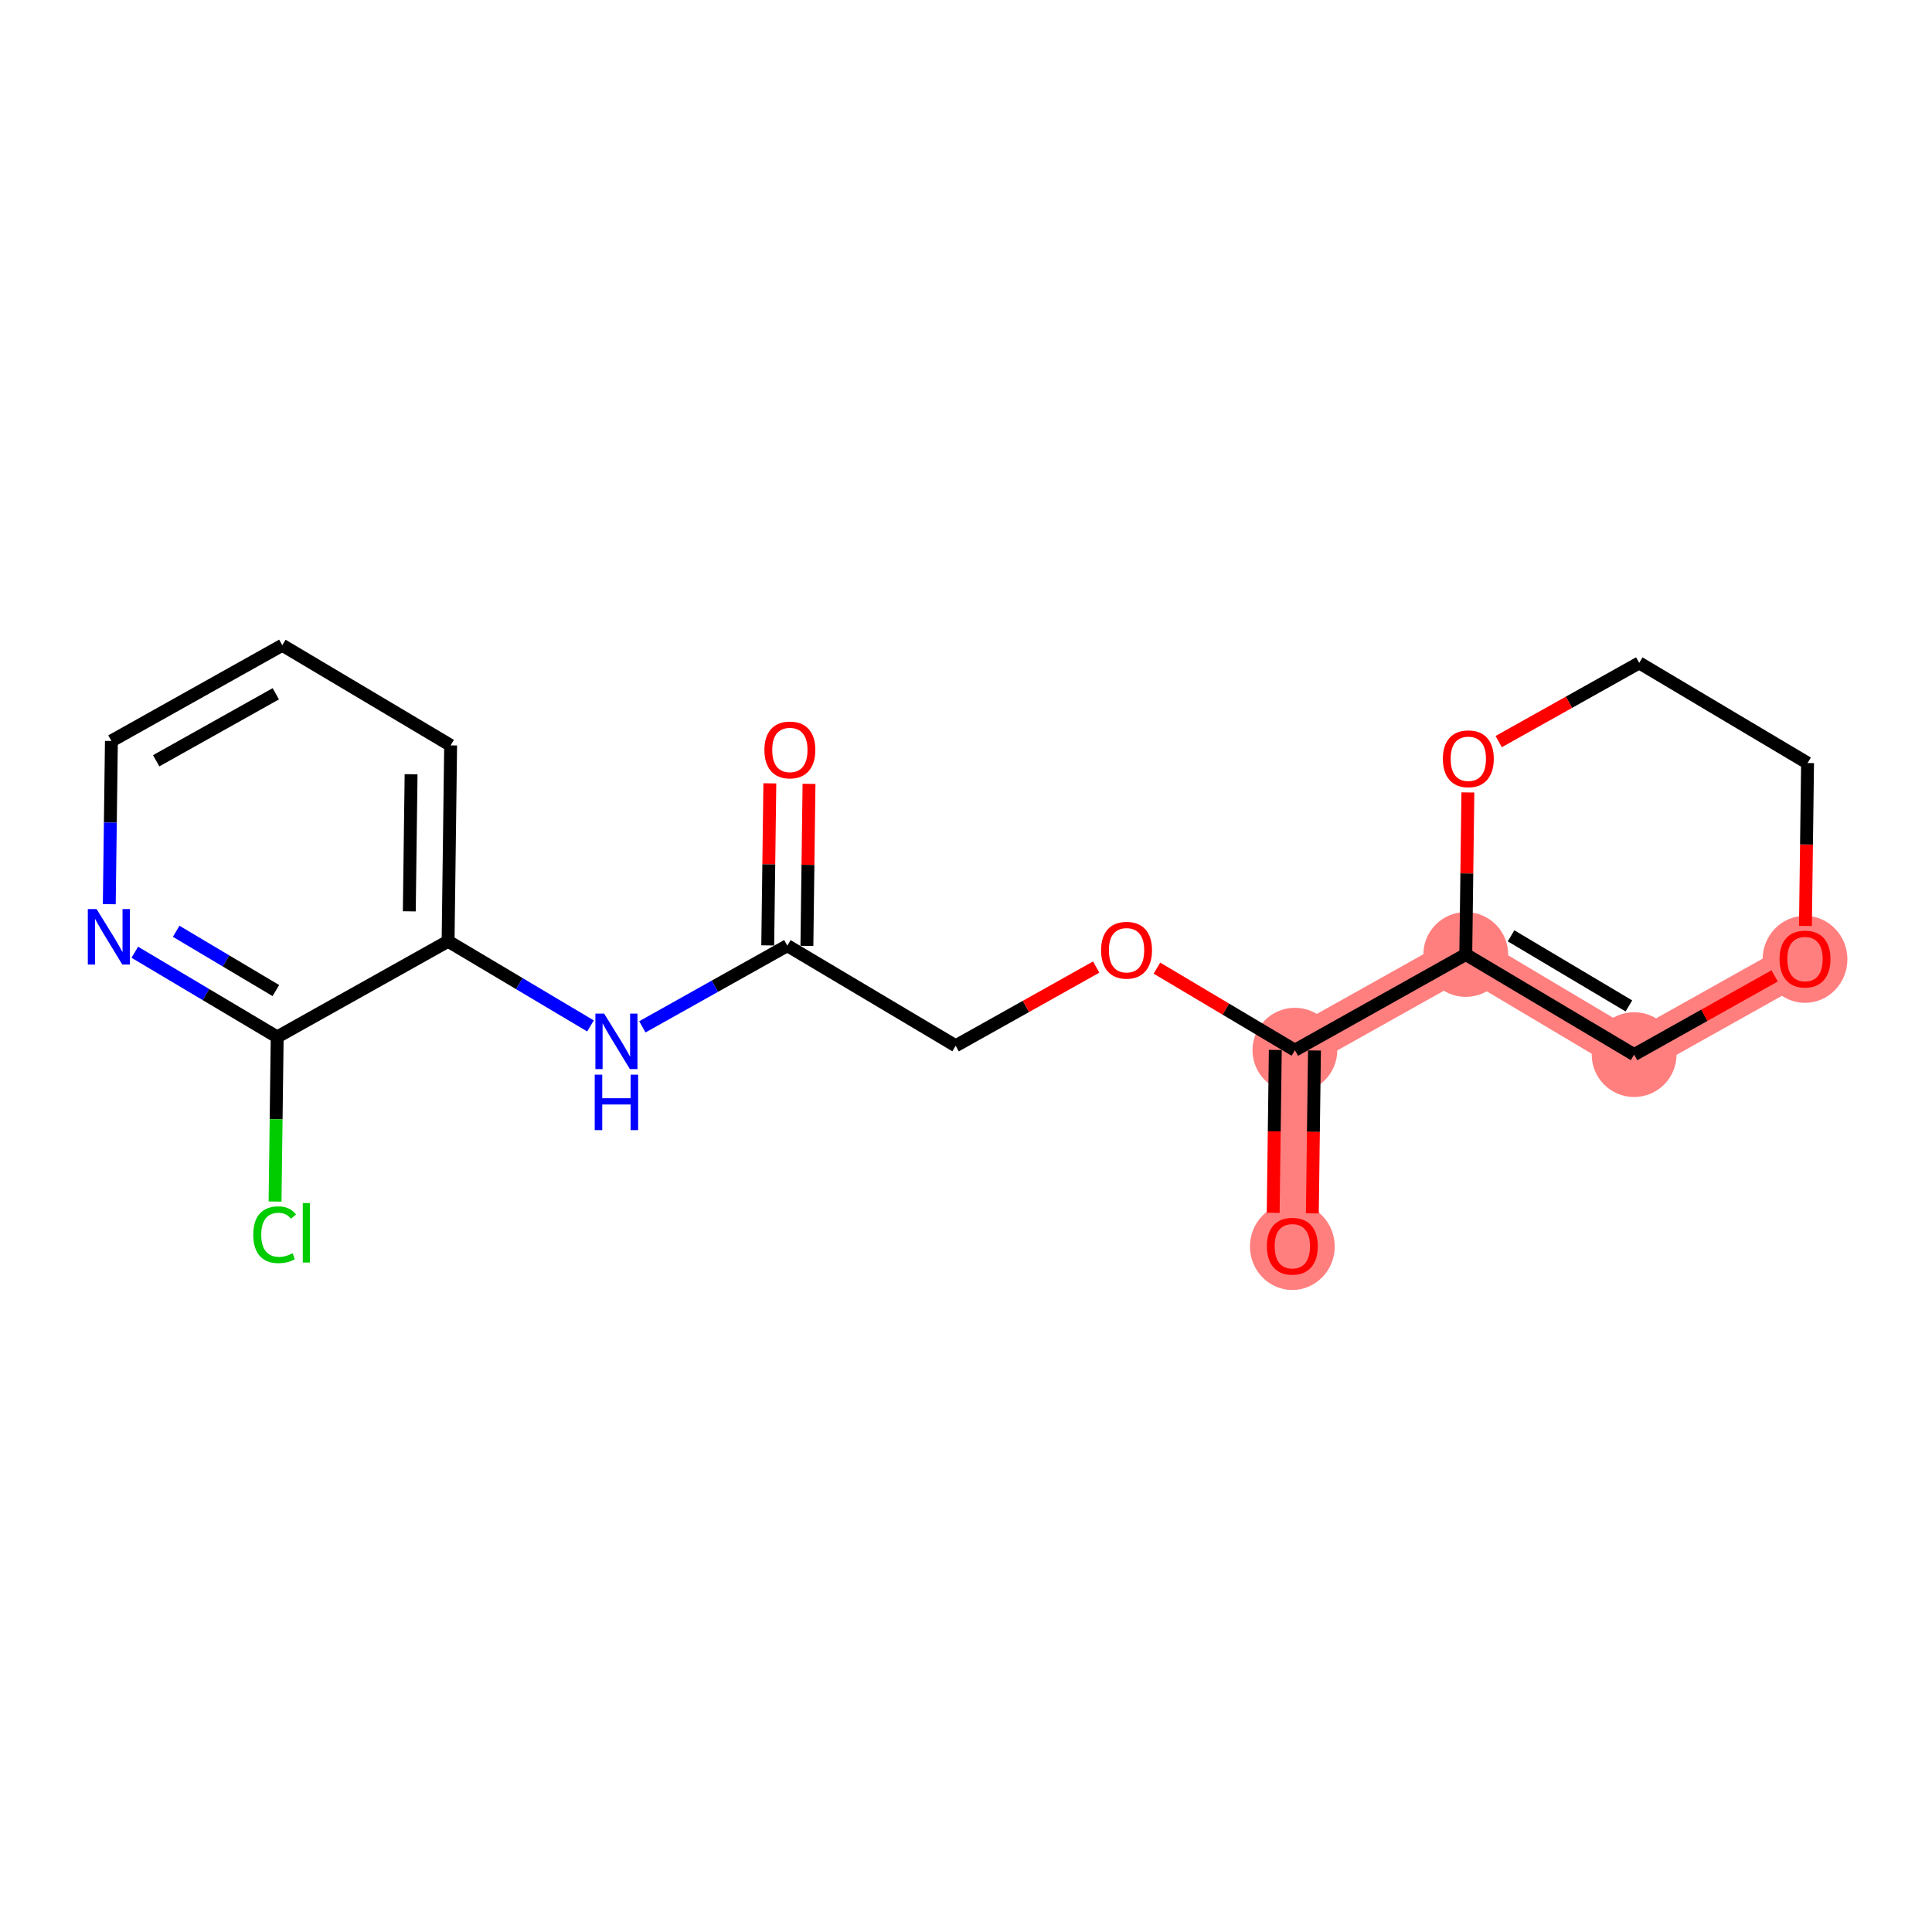 <?xml version='1.0' encoding='iso-8859-1'?>
<svg version='1.1' baseProfile='full'
              xmlns='http://www.w3.org/2000/svg'
                      xmlns:rdkit='http://www.rdkit.org/xml'
                      xmlns:xlink='http://www.w3.org/1999/xlink'
                  xml:space='preserve'
width='300px' height='300px' viewBox='0 0 300 300'>
<!-- END OF HEADER -->
<rect style='opacity:1.0;fill:#FFFFFF;stroke:none' width='300' height='300' x='0' y='0'> </rect>
<rect style='opacity:1.0;fill:#FFFFFF;stroke:none' width='300' height='300' x='0' y='0'> </rect>
<path d='M 201.069,163.074 L 200.674,193.486' style='fill:none;fill-rule:evenodd;stroke:#FF7F7F;stroke-width:6.5px;stroke-linecap:butt;stroke-linejoin:miter;stroke-opacity:1' />
<path d='M 201.069,163.074 L 227.605,148.211' style='fill:none;fill-rule:evenodd;stroke:#FF7F7F;stroke-width:6.5px;stroke-linecap:butt;stroke-linejoin:miter;stroke-opacity:1' />
<path d='M 227.605,148.211 L 253.745,163.76' style='fill:none;fill-rule:evenodd;stroke:#FF7F7F;stroke-width:6.5px;stroke-linecap:butt;stroke-linejoin:miter;stroke-opacity:1' />
<path d='M 253.745,163.76 L 280.281,148.897' style='fill:none;fill-rule:evenodd;stroke:#FF7F7F;stroke-width:6.5px;stroke-linecap:butt;stroke-linejoin:miter;stroke-opacity:1' />
<ellipse cx='201.069' cy='163.074' rx='6.083' ry='6.083'  style='fill:#FF7F7F;fill-rule:evenodd;stroke:#FF7F7F;stroke-width:1.0px;stroke-linecap:butt;stroke-linejoin:miter;stroke-opacity:1' />
<ellipse cx='200.674' cy='193.553' rx='6.083' ry='6.254'  style='fill:#FF7F7F;fill-rule:evenodd;stroke:#FF7F7F;stroke-width:1.0px;stroke-linecap:butt;stroke-linejoin:miter;stroke-opacity:1' />
<ellipse cx='227.605' cy='148.211' rx='6.083' ry='6.083'  style='fill:#FF7F7F;fill-rule:evenodd;stroke:#FF7F7F;stroke-width:1.0px;stroke-linecap:butt;stroke-linejoin:miter;stroke-opacity:1' />
<ellipse cx='253.745' cy='163.76' rx='6.083' ry='6.083'  style='fill:#FF7F7F;fill-rule:evenodd;stroke:#FF7F7F;stroke-width:1.0px;stroke-linecap:butt;stroke-linejoin:miter;stroke-opacity:1' />
<ellipse cx='280.281' cy='148.964' rx='6.083' ry='6.254'  style='fill:#FF7F7F;fill-rule:evenodd;stroke:#FF7F7F;stroke-width:1.0px;stroke-linecap:butt;stroke-linejoin:miter;stroke-opacity:1' />
<path class='bond-0 atom-0 atom-1' d='M 119.54,121.637 L 119.377,134.219' style='fill:none;fill-rule:evenodd;stroke:#FF0000;stroke-width:2.0px;stroke-linecap:butt;stroke-linejoin:miter;stroke-opacity:1' />
<path class='bond-0 atom-0 atom-1' d='M 119.377,134.219 L 119.213,146.8' style='fill:none;fill-rule:evenodd;stroke:#000000;stroke-width:2.0px;stroke-linecap:butt;stroke-linejoin:miter;stroke-opacity:1' />
<path class='bond-0 atom-0 atom-1' d='M 125.623,121.716 L 125.459,134.298' style='fill:none;fill-rule:evenodd;stroke:#FF0000;stroke-width:2.0px;stroke-linecap:butt;stroke-linejoin:miter;stroke-opacity:1' />
<path class='bond-0 atom-0 atom-1' d='M 125.459,134.298 L 125.295,146.879' style='fill:none;fill-rule:evenodd;stroke:#000000;stroke-width:2.0px;stroke-linecap:butt;stroke-linejoin:miter;stroke-opacity:1' />
<path class='bond-1 atom-1 atom-2' d='M 122.254,146.839 L 148.394,162.388' style='fill:none;fill-rule:evenodd;stroke:#000000;stroke-width:2.0px;stroke-linecap:butt;stroke-linejoin:miter;stroke-opacity:1' />
<path class='bond-11 atom-1 atom-12' d='M 122.254,146.839 L 111,153.143' style='fill:none;fill-rule:evenodd;stroke:#000000;stroke-width:2.0px;stroke-linecap:butt;stroke-linejoin:miter;stroke-opacity:1' />
<path class='bond-11 atom-1 atom-12' d='M 111,153.143 L 99.745,159.447' style='fill:none;fill-rule:evenodd;stroke:#0000FF;stroke-width:2.0px;stroke-linecap:butt;stroke-linejoin:miter;stroke-opacity:1' />
<path class='bond-2 atom-2 atom-3' d='M 148.394,162.388 L 159.305,156.277' style='fill:none;fill-rule:evenodd;stroke:#000000;stroke-width:2.0px;stroke-linecap:butt;stroke-linejoin:miter;stroke-opacity:1' />
<path class='bond-2 atom-2 atom-3' d='M 159.305,156.277 L 170.215,150.166' style='fill:none;fill-rule:evenodd;stroke:#FF0000;stroke-width:2.0px;stroke-linecap:butt;stroke-linejoin:miter;stroke-opacity:1' />
<path class='bond-3 atom-3 atom-4' d='M 179.644,150.329 L 190.357,156.702' style='fill:none;fill-rule:evenodd;stroke:#FF0000;stroke-width:2.0px;stroke-linecap:butt;stroke-linejoin:miter;stroke-opacity:1' />
<path class='bond-3 atom-3 atom-4' d='M 190.357,156.702 L 201.069,163.074' style='fill:none;fill-rule:evenodd;stroke:#000000;stroke-width:2.0px;stroke-linecap:butt;stroke-linejoin:miter;stroke-opacity:1' />
<path class='bond-4 atom-4 atom-5' d='M 198.028,163.035 L 197.864,175.683' style='fill:none;fill-rule:evenodd;stroke:#000000;stroke-width:2.0px;stroke-linecap:butt;stroke-linejoin:miter;stroke-opacity:1' />
<path class='bond-4 atom-4 atom-5' d='M 197.864,175.683 L 197.699,188.331' style='fill:none;fill-rule:evenodd;stroke:#FF0000;stroke-width:2.0px;stroke-linecap:butt;stroke-linejoin:miter;stroke-opacity:1' />
<path class='bond-4 atom-4 atom-5' d='M 204.111,163.114 L 203.946,175.762' style='fill:none;fill-rule:evenodd;stroke:#000000;stroke-width:2.0px;stroke-linecap:butt;stroke-linejoin:miter;stroke-opacity:1' />
<path class='bond-4 atom-4 atom-5' d='M 203.946,175.762 L 203.781,188.41' style='fill:none;fill-rule:evenodd;stroke:#FF0000;stroke-width:2.0px;stroke-linecap:butt;stroke-linejoin:miter;stroke-opacity:1' />
<path class='bond-5 atom-4 atom-6' d='M 201.069,163.074 L 227.605,148.211' style='fill:none;fill-rule:evenodd;stroke:#000000;stroke-width:2.0px;stroke-linecap:butt;stroke-linejoin:miter;stroke-opacity:1' />
<path class='bond-6 atom-6 atom-7' d='M 227.605,148.211 L 253.745,163.76' style='fill:none;fill-rule:evenodd;stroke:#000000;stroke-width:2.0px;stroke-linecap:butt;stroke-linejoin:miter;stroke-opacity:1' />
<path class='bond-6 atom-6 atom-7' d='M 234.636,145.315 L 252.934,156.2' style='fill:none;fill-rule:evenodd;stroke:#000000;stroke-width:2.0px;stroke-linecap:butt;stroke-linejoin:miter;stroke-opacity:1' />
<path class='bond-19 atom-11 atom-6' d='M 227.933,123.048 L 227.769,135.63' style='fill:none;fill-rule:evenodd;stroke:#FF0000;stroke-width:2.0px;stroke-linecap:butt;stroke-linejoin:miter;stroke-opacity:1' />
<path class='bond-19 atom-11 atom-6' d='M 227.769,135.63 L 227.605,148.211' style='fill:none;fill-rule:evenodd;stroke:#000000;stroke-width:2.0px;stroke-linecap:butt;stroke-linejoin:miter;stroke-opacity:1' />
<path class='bond-7 atom-7 atom-8' d='M 253.745,163.76 L 264.656,157.649' style='fill:none;fill-rule:evenodd;stroke:#000000;stroke-width:2.0px;stroke-linecap:butt;stroke-linejoin:miter;stroke-opacity:1' />
<path class='bond-7 atom-7 atom-8' d='M 264.656,157.649 L 275.566,151.537' style='fill:none;fill-rule:evenodd;stroke:#FF0000;stroke-width:2.0px;stroke-linecap:butt;stroke-linejoin:miter;stroke-opacity:1' />
<path class='bond-8 atom-8 atom-9' d='M 280.347,143.781 L 280.512,131.133' style='fill:none;fill-rule:evenodd;stroke:#FF0000;stroke-width:2.0px;stroke-linecap:butt;stroke-linejoin:miter;stroke-opacity:1' />
<path class='bond-8 atom-8 atom-9' d='M 280.512,131.133 L 280.677,118.484' style='fill:none;fill-rule:evenodd;stroke:#000000;stroke-width:2.0px;stroke-linecap:butt;stroke-linejoin:miter;stroke-opacity:1' />
<path class='bond-9 atom-9 atom-10' d='M 280.677,118.484 L 254.537,102.935' style='fill:none;fill-rule:evenodd;stroke:#000000;stroke-width:2.0px;stroke-linecap:butt;stroke-linejoin:miter;stroke-opacity:1' />
<path class='bond-10 atom-10 atom-11' d='M 254.537,102.935 L 243.626,109.047' style='fill:none;fill-rule:evenodd;stroke:#000000;stroke-width:2.0px;stroke-linecap:butt;stroke-linejoin:miter;stroke-opacity:1' />
<path class='bond-10 atom-10 atom-11' d='M 243.626,109.047 L 232.715,115.158' style='fill:none;fill-rule:evenodd;stroke:#FF0000;stroke-width:2.0px;stroke-linecap:butt;stroke-linejoin:miter;stroke-opacity:1' />
<path class='bond-12 atom-12 atom-13' d='M 91.691,159.307 L 80.635,152.731' style='fill:none;fill-rule:evenodd;stroke:#0000FF;stroke-width:2.0px;stroke-linecap:butt;stroke-linejoin:miter;stroke-opacity:1' />
<path class='bond-12 atom-12 atom-13' d='M 80.635,152.731 L 69.579,146.154' style='fill:none;fill-rule:evenodd;stroke:#000000;stroke-width:2.0px;stroke-linecap:butt;stroke-linejoin:miter;stroke-opacity:1' />
<path class='bond-13 atom-13 atom-14' d='M 69.579,146.154 L 69.974,115.742' style='fill:none;fill-rule:evenodd;stroke:#000000;stroke-width:2.0px;stroke-linecap:butt;stroke-linejoin:miter;stroke-opacity:1' />
<path class='bond-13 atom-13 atom-14' d='M 63.555,141.513 L 63.833,120.224' style='fill:none;fill-rule:evenodd;stroke:#000000;stroke-width:2.0px;stroke-linecap:butt;stroke-linejoin:miter;stroke-opacity:1' />
<path class='bond-20 atom-18 atom-13' d='M 43.043,161.017 L 69.579,146.154' style='fill:none;fill-rule:evenodd;stroke:#000000;stroke-width:2.0px;stroke-linecap:butt;stroke-linejoin:miter;stroke-opacity:1' />
<path class='bond-14 atom-14 atom-15' d='M 69.974,115.742 L 43.834,100.193' style='fill:none;fill-rule:evenodd;stroke:#000000;stroke-width:2.0px;stroke-linecap:butt;stroke-linejoin:miter;stroke-opacity:1' />
<path class='bond-15 atom-15 atom-16' d='M 43.834,100.193 L 17.299,115.056' style='fill:none;fill-rule:evenodd;stroke:#000000;stroke-width:2.0px;stroke-linecap:butt;stroke-linejoin:miter;stroke-opacity:1' />
<path class='bond-15 atom-15 atom-16' d='M 42.827,107.729 L 24.252,118.133' style='fill:none;fill-rule:evenodd;stroke:#000000;stroke-width:2.0px;stroke-linecap:butt;stroke-linejoin:miter;stroke-opacity:1' />
<path class='bond-16 atom-16 atom-17' d='M 17.299,115.056 L 17.134,127.728' style='fill:none;fill-rule:evenodd;stroke:#000000;stroke-width:2.0px;stroke-linecap:butt;stroke-linejoin:miter;stroke-opacity:1' />
<path class='bond-16 atom-16 atom-17' d='M 17.134,127.728 L 16.969,140.401' style='fill:none;fill-rule:evenodd;stroke:#0000FF;stroke-width:2.0px;stroke-linecap:butt;stroke-linejoin:miter;stroke-opacity:1' />
<path class='bond-17 atom-17 atom-18' d='M 20.93,147.863 L 31.986,154.44' style='fill:none;fill-rule:evenodd;stroke:#0000FF;stroke-width:2.0px;stroke-linecap:butt;stroke-linejoin:miter;stroke-opacity:1' />
<path class='bond-17 atom-17 atom-18' d='M 31.986,154.44 L 43.043,161.017' style='fill:none;fill-rule:evenodd;stroke:#000000;stroke-width:2.0px;stroke-linecap:butt;stroke-linejoin:miter;stroke-opacity:1' />
<path class='bond-17 atom-17 atom-18' d='M 27.357,144.609 L 35.096,149.212' style='fill:none;fill-rule:evenodd;stroke:#0000FF;stroke-width:2.0px;stroke-linecap:butt;stroke-linejoin:miter;stroke-opacity:1' />
<path class='bond-17 atom-17 atom-18' d='M 35.096,149.212 L 42.836,153.816' style='fill:none;fill-rule:evenodd;stroke:#000000;stroke-width:2.0px;stroke-linecap:butt;stroke-linejoin:miter;stroke-opacity:1' />
<path class='bond-18 atom-18 atom-19' d='M 43.043,161.017 L 42.876,173.796' style='fill:none;fill-rule:evenodd;stroke:#000000;stroke-width:2.0px;stroke-linecap:butt;stroke-linejoin:miter;stroke-opacity:1' />
<path class='bond-18 atom-18 atom-19' d='M 42.876,173.796 L 42.71,186.575' style='fill:none;fill-rule:evenodd;stroke:#00CC00;stroke-width:2.0px;stroke-linecap:butt;stroke-linejoin:miter;stroke-opacity:1' />
<path  class='atom-0' d='M 118.696 116.452
Q 118.696 114.383, 119.718 113.228
Q 120.74 112.072, 122.65 112.072
Q 124.56 112.072, 125.582 113.228
Q 126.604 114.383, 126.604 116.452
Q 126.604 118.544, 125.57 119.736
Q 124.536 120.916, 122.65 120.916
Q 120.752 120.916, 119.718 119.736
Q 118.696 118.556, 118.696 116.452
M 122.65 119.943
Q 123.964 119.943, 124.669 119.067
Q 125.387 118.179, 125.387 116.452
Q 125.387 114.761, 124.669 113.909
Q 123.964 113.045, 122.65 113.045
Q 121.336 113.045, 120.618 113.897
Q 119.913 114.748, 119.913 116.452
Q 119.913 118.191, 120.618 119.067
Q 121.336 119.943, 122.65 119.943
' fill='#FF0000'/>
<path  class='atom-3' d='M 170.976 147.55
Q 170.976 145.481, 171.998 144.326
Q 173.02 143.17, 174.93 143.17
Q 176.84 143.17, 177.862 144.326
Q 178.883 145.481, 178.883 147.55
Q 178.883 149.642, 177.849 150.834
Q 176.815 152.014, 174.93 152.014
Q 173.032 152.014, 171.998 150.834
Q 170.976 149.654, 170.976 147.55
M 174.93 151.041
Q 176.243 151.041, 176.949 150.165
Q 177.667 149.277, 177.667 147.55
Q 177.667 145.858, 176.949 145.007
Q 176.243 144.143, 174.93 144.143
Q 173.616 144.143, 172.898 144.995
Q 172.192 145.846, 172.192 147.55
Q 172.192 149.289, 172.898 150.165
Q 173.616 151.041, 174.93 151.041
' fill='#FF0000'/>
<path  class='atom-5' d='M 196.72 193.511
Q 196.72 191.443, 197.742 190.287
Q 198.763 189.131, 200.674 189.131
Q 202.584 189.131, 203.605 190.287
Q 204.627 191.443, 204.627 193.511
Q 204.627 195.603, 203.593 196.796
Q 202.559 197.976, 200.674 197.976
Q 198.776 197.976, 197.742 196.796
Q 196.72 195.615, 196.72 193.511
M 200.674 197.002
Q 201.987 197.002, 202.693 196.126
Q 203.411 195.238, 203.411 193.511
Q 203.411 191.82, 202.693 190.968
Q 201.987 190.104, 200.674 190.104
Q 199.36 190.104, 198.642 190.956
Q 197.936 191.808, 197.936 193.511
Q 197.936 195.25, 198.642 196.126
Q 199.36 197.002, 200.674 197.002
' fill='#FF0000'/>
<path  class='atom-8' d='M 276.327 148.921
Q 276.327 146.853, 277.349 145.697
Q 278.371 144.541, 280.281 144.541
Q 282.191 144.541, 283.213 145.697
Q 284.235 146.853, 284.235 148.921
Q 284.235 151.014, 283.2 152.206
Q 282.166 153.386, 280.281 153.386
Q 278.383 153.386, 277.349 152.206
Q 276.327 151.026, 276.327 148.921
M 280.281 152.413
Q 281.595 152.413, 282.3 151.537
Q 283.018 150.649, 283.018 148.921
Q 283.018 147.23, 282.3 146.378
Q 281.595 145.515, 280.281 145.515
Q 278.967 145.515, 278.249 146.366
Q 277.543 147.218, 277.543 148.921
Q 277.543 150.661, 278.249 151.537
Q 278.967 152.413, 280.281 152.413
' fill='#FF0000'/>
<path  class='atom-11' d='M 224.047 117.823
Q 224.047 115.755, 225.069 114.599
Q 226.091 113.443, 228.001 113.443
Q 229.911 113.443, 230.933 114.599
Q 231.955 115.755, 231.955 117.823
Q 231.955 119.916, 230.921 121.108
Q 229.887 122.288, 228.001 122.288
Q 226.103 122.288, 225.069 121.108
Q 224.047 119.928, 224.047 117.823
M 228.001 121.315
Q 229.315 121.315, 230.021 120.439
Q 230.738 119.551, 230.738 117.823
Q 230.738 116.132, 230.021 115.28
Q 229.315 114.417, 228.001 114.417
Q 226.687 114.417, 225.969 115.268
Q 225.264 116.12, 225.264 117.823
Q 225.264 119.563, 225.969 120.439
Q 226.687 121.315, 228.001 121.315
' fill='#FF0000'/>
<path  class='atom-12' d='M 93.814 157.396
L 96.637 161.958
Q 96.917 162.408, 97.367 163.224
Q 97.817 164.039, 97.841 164.087
L 97.841 157.396
L 98.985 157.396
L 98.985 166.009
L 97.805 166.009
L 94.775 161.021
Q 94.423 160.438, 94.046 159.768
Q 93.68 159.099, 93.571 158.892
L 93.571 166.009
L 92.452 166.009
L 92.452 157.396
L 93.814 157.396
' fill='#0000FF'/>
<path  class='atom-12' d='M 92.348 166.871
L 93.516 166.871
L 93.516 170.533
L 97.92 170.533
L 97.92 166.871
L 99.088 166.871
L 99.088 175.484
L 97.92 175.484
L 97.92 171.506
L 93.516 171.506
L 93.516 175.484
L 92.348 175.484
L 92.348 166.871
' fill='#0000FF'/>
<path  class='atom-17' d='M 14.999 141.161
L 17.821 145.724
Q 18.101 146.174, 18.551 146.989
Q 19.002 147.804, 19.026 147.853
L 19.026 141.161
L 20.169 141.161
L 20.169 149.775
L 18.989 149.775
L 15.96 144.787
Q 15.607 144.203, 15.23 143.534
Q 14.865 142.865, 14.756 142.658
L 14.756 149.775
L 13.636 149.775
L 13.636 141.161
L 14.999 141.161
' fill='#0000FF'/>
<path  class='atom-19' d='M 39.325 191.727
Q 39.325 189.586, 40.323 188.467
Q 41.333 187.335, 43.243 187.335
Q 45.019 187.335, 45.968 188.589
L 45.165 189.246
Q 44.472 188.333, 43.243 188.333
Q 41.941 188.333, 41.248 189.209
Q 40.566 190.073, 40.566 191.727
Q 40.566 193.431, 41.272 194.307
Q 41.99 195.182, 43.377 195.182
Q 44.326 195.182, 45.433 194.611
L 45.773 195.523
Q 45.323 195.815, 44.642 195.985
Q 43.961 196.156, 43.206 196.156
Q 41.333 196.156, 40.323 195.012
Q 39.325 193.869, 39.325 191.727
' fill='#00CC00'/>
<path  class='atom-19' d='M 47.014 186.812
L 48.134 186.812
L 48.134 196.046
L 47.014 196.046
L 47.014 186.812
' fill='#00CC00'/>
</svg>
